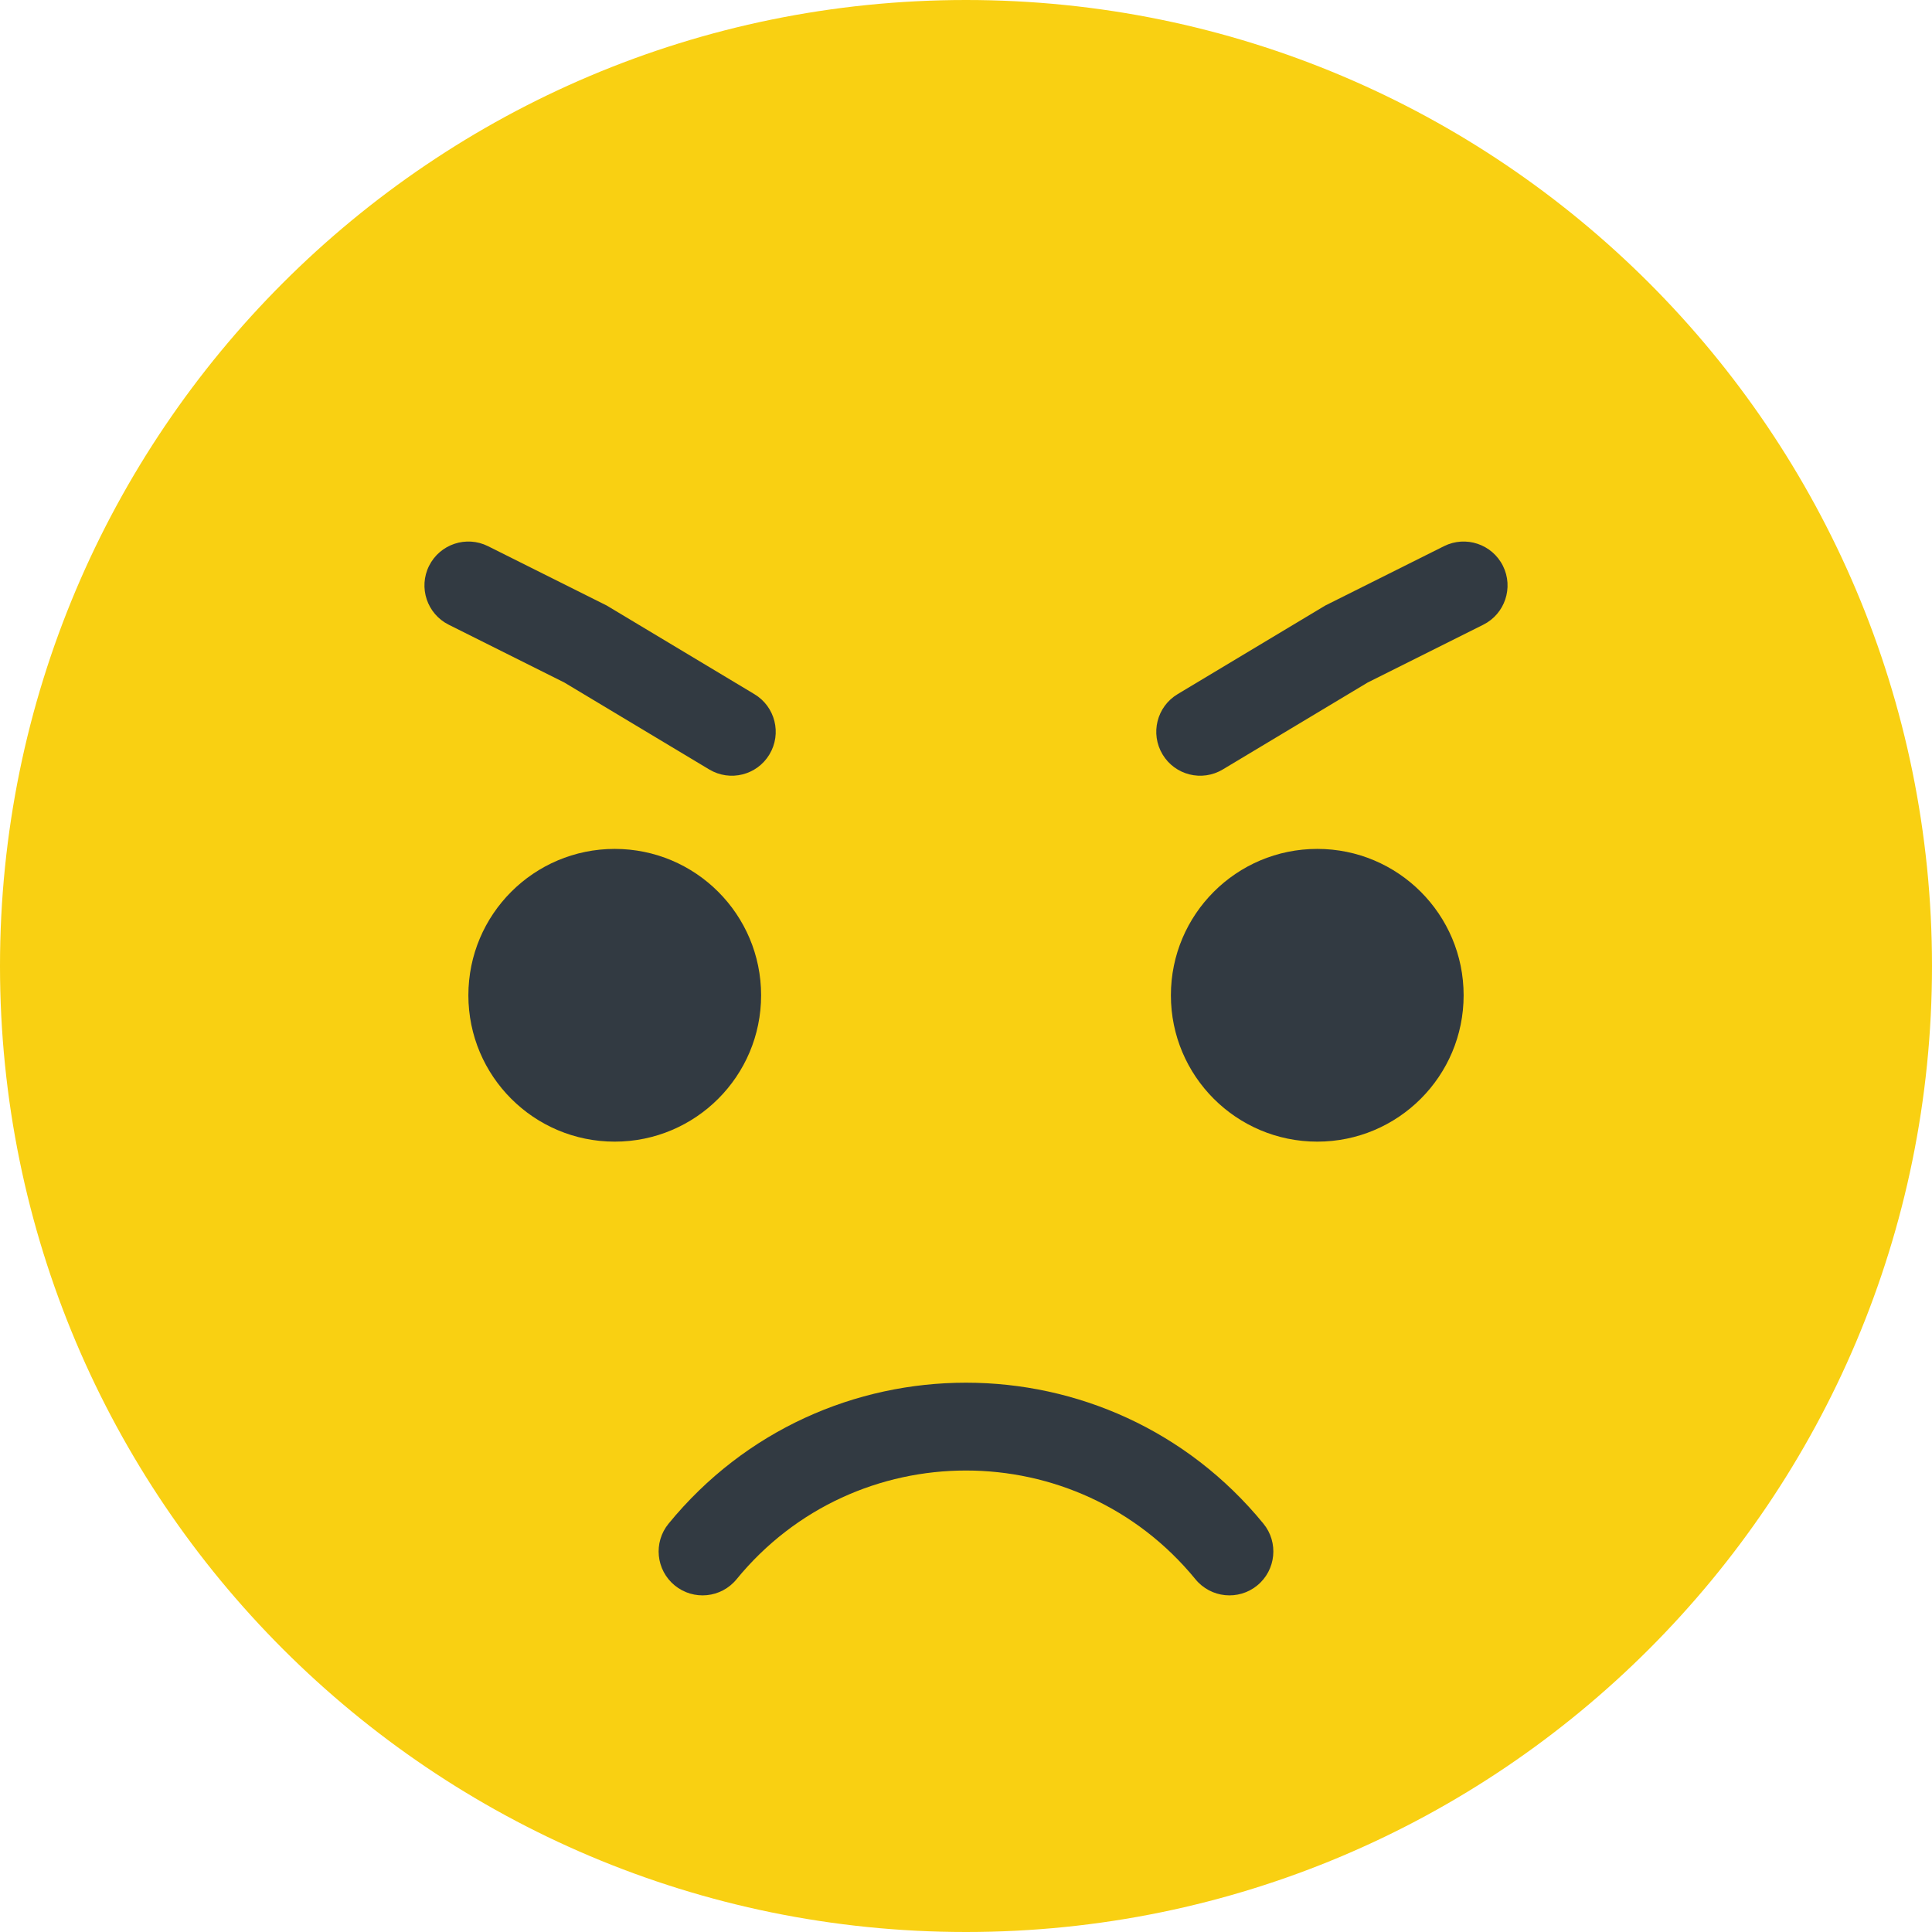 <svg width="56" height="56" viewBox="0 0 56 56" fill="none" xmlns="http://www.w3.org/2000/svg">
<path d="M0 28C0 12.536 12.536 0 28 0C43.464 0 56 12.536 56 28C56 43.464 43.464 56 28 56C12.536 56 0 43.464 0 28Z" fill="#F9D012"/>
<path d="M22.061 28.849C22.061 31.192 20.161 33.091 17.818 33.091C15.475 33.091 13.576 31.192 13.576 28.849C13.576 26.506 15.475 24.606 17.818 24.606C20.161 24.606 22.061 26.506 22.061 28.849Z" fill="#323A42"/>
<path d="M42.424 28.849C42.424 31.192 40.525 33.091 38.182 33.091C35.839 33.091 33.939 31.192 33.939 28.849C33.939 26.506 35.839 24.606 38.182 24.606C40.525 24.606 42.424 26.506 42.424 28.849Z" fill="#323A42"/>
<path fill-rule="evenodd" clip-rule="evenodd" d="M34.651 45.776C31.213 41.573 24.787 41.573 21.349 45.776C20.904 46.32 20.102 46.4 19.558 45.955C19.014 45.51 18.933 44.708 19.379 44.164C23.835 38.716 32.164 38.716 36.621 44.164C37.066 44.708 36.986 45.51 36.442 45.955C35.898 46.4 35.096 46.32 34.651 45.776Z" fill="#323A42"/>
<path fill-rule="evenodd" clip-rule="evenodd" d="M12.437 16.401C12.752 15.772 13.516 15.517 14.145 15.831L17.583 17.55L21.867 20.121C22.47 20.482 22.665 21.264 22.303 21.867C21.942 22.47 21.16 22.665 20.557 22.303L16.357 19.783L13.007 18.108C12.378 17.794 12.123 17.029 12.437 16.401Z" fill="#323A42"/>
<path fill-rule="evenodd" clip-rule="evenodd" d="M43.563 16.401C43.248 15.772 42.484 15.517 41.855 15.831L38.417 17.55L34.133 20.121C33.53 20.482 33.335 21.264 33.697 21.867C34.058 22.47 34.84 22.665 35.443 22.303L39.643 19.783L42.993 18.108C43.622 17.794 43.877 17.029 43.563 16.401Z" fill="#323A42"/>
</svg>
